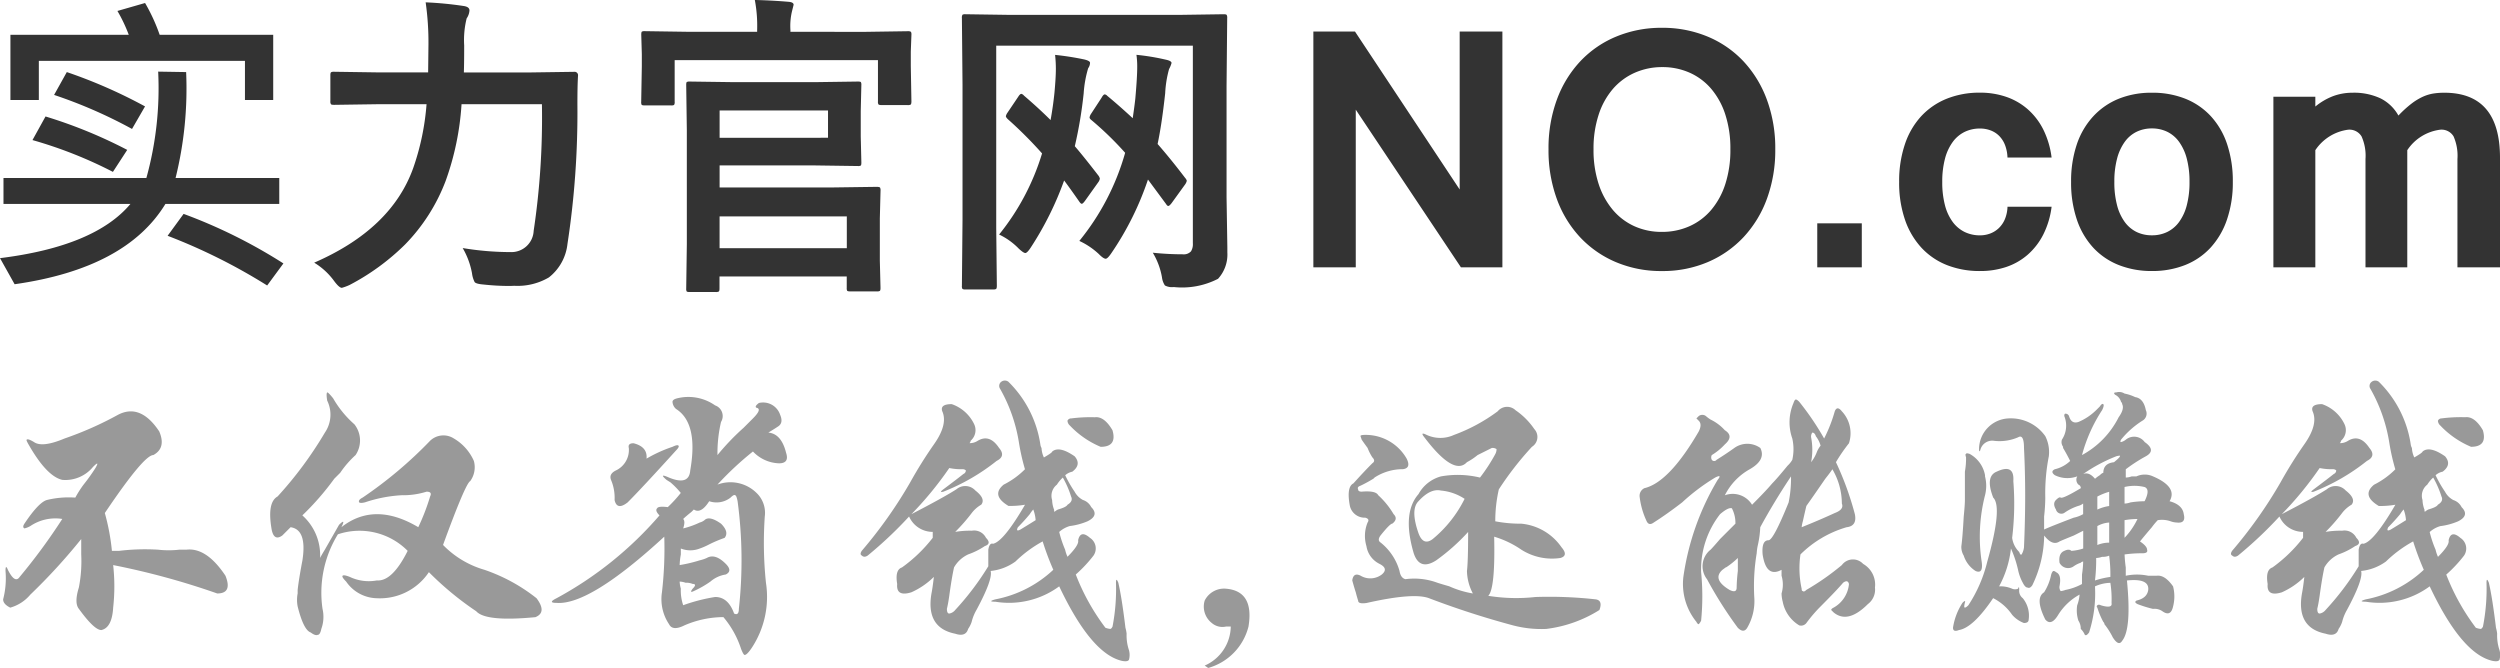 <svg xmlns="http://www.w3.org/2000/svg" width="157.186" height="41.996" viewBox="0 0 157.186 41.996">
  <g id="guanwang_logo_wz_jianzhong" transform="translate(11779.395 -19189.004)">
    <path id="路径_15009" data-name="路径 15009" d="M11.146-13.43q1.413-.744,2.6,1.041.446,1.041-.372,1.487-.595,0-3.049,3.644a13.829,13.829,0,0,1,.446,2.379h.446a13.676,13.676,0,0,1,2.454-.074,5.968,5.968,0,0,0,1.338,0h.446q1.264-.149,2.454,1.636Q18.359-2.2,17.392-2.2a47.432,47.432,0,0,0-6.543-1.785,12.083,12.083,0,0,1,0,2.677Q10.774-.045,10.105.1,9.659.1,8.692-1.235q-.3-.372,0-1.338a8.638,8.638,0,0,0,.149-2.082v-.967a36.7,36.7,0,0,1-3.2,3.495,2.545,2.545,0,0,1-1.264.818q-.446-.223-.446-.521a5.226,5.226,0,0,0,.149-1.785q0-.446.149-.074.446.892.744.446A36.836,36.836,0,0,0,7.651-6.886a2.815,2.815,0,0,0-2.008.446,1.3,1.3,0,0,1-.372.149q-.149-.074,0-.3.892-1.338,1.413-1.487a5.833,5.833,0,0,1,1.785-.149,6.7,6.7,0,0,1,.521-.818,11.531,11.531,0,0,0,.744-1.041q.3-.521-.149-.074a2.253,2.253,0,0,1-1.933.818Q6.685-9.563,5.569-11.5q-.223-.372-.149-.372.074-.074.446.149.521.372,1.933-.223A21.415,21.415,0,0,0,11.146-13.43Zm13.161-.892q-.074-.446,0-.521.074,0,.372.372a6.484,6.484,0,0,0,1.338,1.636,1.639,1.639,0,0,1,.074,1.933,6.133,6.133,0,0,0-.967,1.115l-.372.372a17.059,17.059,0,0,1-2.008,2.305,3.355,3.355,0,0,1,1.115,2.677q.074-.149.3-.521l.892-1.562q.446-.446.149.149,2.082-1.636,4.833,0A13.28,13.28,0,0,0,30.777-8.3q.149-.3-.223-.3a4.943,4.943,0,0,1-1.562.223,8.686,8.686,0,0,0-2.305.446q-.3.074-.372,0-.074-.149.223-.3a26.488,26.488,0,0,0,4.238-3.569,1.207,1.207,0,0,1,1.487-.149,3.078,3.078,0,0,1,1.264,1.413A1.485,1.485,0,0,1,33.3-9.266q-.3.149-1.71,4.015a5.91,5.91,0,0,0,2.6,1.562A10.979,10.979,0,0,1,37.469-1.9q.669.892-.074,1.19-3.123.3-3.718-.372A19.532,19.532,0,0,1,30.7-3.54,3.7,3.7,0,0,1,27.431-1.9,2.4,2.4,0,0,1,25.5-2.945q-.3-.3-.223-.372t.446.074a2.792,2.792,0,0,0,1.71.223q.967.074,1.933-1.859a4.261,4.261,0,0,0-4.387-1.041,7.019,7.019,0,0,0-.967,4.685A2.229,2.229,0,0,1,23.936.029Q23.861.4,23.713.4q-.149.074-.446-.149Q22.82.1,22.449-1.384a2.154,2.154,0,0,1,0-.818v-.223q.074-.669.3-1.859.3-1.933-.744-2.082l-.521.521q-.521.372-.669-.372-.3-1.71.372-2.082a24,24,0,0,0,2.974-4.015A2,2,0,0,0,24.308-14.322Zm22.01-.149a2.92,2.92,0,0,1,2.379.446.708.708,0,0,1,.372,1.041,8.644,8.644,0,0,0-.223,2.082,15.239,15.239,0,0,1,1.636-1.71l.595-.595q.595-.595.223-.669-.149-.074.149-.3a1.128,1.128,0,0,1,1.338.744q.223.521-.149.744-.223.149-.595.372.818.074,1.115,1.264.223.669-.446.669a2.36,2.36,0,0,1-1.636-.744,19.892,19.892,0,0,0-2.231,2.082,2.338,2.338,0,0,1,2.454.521,1.734,1.734,0,0,1,.521,1.487,24.136,24.136,0,0,0,.074,4.164A5.813,5.813,0,0,1,51,1.219q-.3.446-.446.446-.074,0-.223-.372A5.913,5.913,0,0,0,49.217-.714a6.246,6.246,0,0,0-2.454.521Q46.02.178,45.8-.268a2.828,2.828,0,0,1-.446-2.008A23.894,23.894,0,0,0,45.5-5.771q-4.685,4.313-6.767,4.164-.3,0-.3-.074t.3-.223A22.991,22.991,0,0,0,45.2-7.109q-.3-.3-.149-.446.074-.149.669-.074a8.218,8.218,0,0,0,.818-.892,5.153,5.153,0,0,0-.744-.744q.446.3-.149-.074-.521-.446.149-.149,1.264.521,1.338-.446.521-2.974-.892-3.867a.643.643,0,0,1-.223-.446Q46.02-14.4,46.317-14.471Zm-2.751,2.826q.892.223.818.967a8.657,8.657,0,0,1,1.636-.744q.3-.149.372-.074t-.149.3q-2.156,2.379-3.049,3.272-.669.521-.818-.149a2.887,2.887,0,0,0-.223-1.264q-.149-.372.3-.595a1.428,1.428,0,0,0,.818-1.413Q43.194-11.645,43.566-11.645ZM50.11-8q-.074-.372-.149-.372-.074-.074-.3.149A1.43,1.43,0,0,1,48.325-8q-.521.818-.967.521l-.149.149q-.372.3-.521.446.149.149,0,.595a5.423,5.423,0,0,0,1.041-.372.807.807,0,0,0,.3-.149q.3-.3,1.041.223.521.521.223.892a8.16,8.16,0,0,0-1.041.446,4.08,4.08,0,0,1-.521.223,1.619,1.619,0,0,1-1.19,0v.372a4.473,4.473,0,0,0-.074.669,8.929,8.929,0,0,0,1.264-.3,2.3,2.3,0,0,0,.446-.149q.521-.3,1.19.372.446.446,0,.669a1.918,1.918,0,0,0-.967.446,6.323,6.323,0,0,1-1.041.595q-.3.149-.074-.149.149-.149.149-.223T47.284-2.8a1.036,1.036,0,0,0-.446-.074,1.223,1.223,0,0,0-.372-.074,2.034,2.034,0,0,0,.074.446,2.9,2.9,0,0,0,.149,1.041A10.873,10.873,0,0,1,48.7-1.979q.818,0,1.19,1.041.3.149.3-.3A27.863,27.863,0,0,0,50.11-8Zm17.028-7.51a6.956,6.956,0,0,1,2.008,3.941.571.571,0,0,0,.074.223,1.538,1.538,0,0,0,.149.595q.52-.3.521-.372.446-.372,1.413.3.446.521-.149.967a.943.943,0,0,0-.446.223A7.517,7.517,0,0,0,71.3-8.6a1.258,1.258,0,0,0,.521.521.883.883,0,0,1,.521.446q.521.521-.223.892A4.111,4.111,0,0,1,71-6.44a1.7,1.7,0,0,0-.669.372,7.123,7.123,0,0,0,.372,1.115,2.3,2.3,0,0,0,.149.446q.744-.744.669-1.041.149-.669.744-.149a.791.791,0,0,1,.223,1.115,8.543,8.543,0,0,1-1.115,1.19A13.749,13.749,0,0,0,73.235-.045a1.217,1.217,0,0,0,.3.074q.074,0,.149-.149A12.347,12.347,0,0,0,73.9-2.871q0-.372.149,0,.223.967.446,2.826a2.236,2.236,0,0,1,.074.372,2.9,2.9,0,0,0,.149,1.041,1.136,1.136,0,0,1,0,.595q-.074.149-.446.074-1.933-.446-3.941-4.685a5.321,5.321,0,0,1-4.015.967q-.521,0,0-.149a7.331,7.331,0,0,0,3.644-1.859,17.253,17.253,0,0,1-.669-1.785,7.84,7.84,0,0,0-1.71,1.264,3.2,3.2,0,0,1-1.562.595q.149.521-.892,2.454a2.831,2.831,0,0,0-.3.744,1.712,1.712,0,0,1-.223.446q-.149.521-.818.3Q61.932-.045,62.3-2.2q.074-.372.149-1.041a4.771,4.771,0,0,1-1.413.967q-.967.3-.892-.521-.149-.892.3-1.041A9.231,9.231,0,0,0,62.379-5.7v-.372a1.622,1.622,0,0,1-1.487-.967,25.548,25.548,0,0,1-2.6,2.454q-.223.149-.372,0-.149-.074,0-.3a28.447,28.447,0,0,0,3.049-4.313,27.219,27.219,0,0,1,1.487-2.379q.892-1.264.521-2.082-.149-.446.595-.446a2.443,2.443,0,0,1,1.413,1.264.873.873,0,0,1-.149.967l-.074.074a.214.214,0,0,1-.074.149.916.916,0,0,0,.521-.149q.744-.446,1.338.446.446.521-.149.818A12.986,12.986,0,0,1,63.048-8.6q-.3.074,0-.149.892-.669,1.264-.967a.238.238,0,0,0,.149-.223.3.3,0,0,0-.223-.074,3.529,3.529,0,0,1-.818-.074,22.021,22.021,0,0,1-2.379,2.9q2.008-1.041,2.826-1.562a.857.857,0,0,1,1.19.074q.669.521.372.892a2.046,2.046,0,0,0-.595.521,11.168,11.168,0,0,1-1.041,1.19,5.612,5.612,0,0,1,1.041-.074.831.831,0,0,1,.892.446q.372.372-.074.521a4.563,4.563,0,0,1-1.041.521,2,2,0,0,0-.892.818q-.149.669-.3,1.785-.074.521-.149.818,0,.3.149.3a.609.609,0,0,0,.372-.223,17.383,17.383,0,0,0,2.082-2.751V-4.953q.074-.446.3-.372.669-.149,2.008-2.454a5.612,5.612,0,0,1-1.041.074q-1.115-.669-.3-1.338a5.121,5.121,0,0,0,1.338-.967,13.335,13.335,0,0,1-.372-1.636,10.023,10.023,0,0,0-1.19-3.42.324.324,0,0,1,.074-.446A.372.372,0,0,1,67.137-15.512Zm3.941,2.305a9.355,9.355,0,0,1,1.487-.074q.595-.074,1.115.818.3,1.041-.744,1.041A5.685,5.685,0,0,1,71-12.76a.428.428,0,0,1-.149-.3A.238.238,0,0,1,71.078-13.206Zm-.521,3.718a2.116,2.116,0,0,0-.372.446.886.886,0,0,0-.3.967,1.827,1.827,0,0,0,.149.669q-.074-.074,0,.074a.865.865,0,0,1,.223-.149q.521-.149.595-.3.372-.223.223-.521A5.989,5.989,0,0,0,70.558-9.489ZM68.7-7.481a2.216,2.216,0,0,0-.223.3q-.372.446-.744.818-.149.3.149.149.372-.223.967-.595A2.36,2.36,0,0,0,68.7-7.481Zm11,9.964-.223-.149A2.719,2.719,0,0,0,81.117-.12h-.3a1.021,1.021,0,0,1-.892-.223,1.31,1.31,0,0,1-.446-1.413A1.363,1.363,0,0,1,80.819-2.5Q82.6-2.35,82.232-.12A3.622,3.622,0,0,1,79.7,2.483Zm19.313-16.21a4.487,4.487,0,0,1,1.19,1.19.729.729,0,0,1-.149,1.115,19.919,19.919,0,0,0-2.082,2.677,8.9,8.9,0,0,0-.223,2.008,8.356,8.356,0,0,0,1.636.149A3.466,3.466,0,0,1,101.917-5.1q.446.521-.074.669a3.588,3.588,0,0,1-2.454-.521,6.073,6.073,0,0,0-1.71-.818q.074,3.272-.372,3.718a11.038,11.038,0,0,0,2.974.074,26.4,26.4,0,0,1,3.792.149q.446.074.223.669a8.121,8.121,0,0,1-3.346,1.19,7.035,7.035,0,0,1-2.082-.223A54.028,54.028,0,0,1,93.589-1.9q-.967-.372-3.941.3-.521.074-.521-.149-.074-.223-.149-.521Q88.9-2.5,88.756-3.02q.074-.521.521-.3a1.191,1.191,0,0,0,1.338-.074q.446-.372-.149-.669a1.5,1.5,0,0,1-.818-1.115,2.22,2.22,0,0,1,.074-1.487q.149-.223-.149-.3a.952.952,0,0,1-.967-.744q-.223-1.19.223-1.413.669-.744,1.19-1.264.223-.149,0-.372a3.3,3.3,0,0,1-.3-.595q-.223-.3-.372-.521l-.074-.223q0-.074.3-.074a2.966,2.966,0,0,1,2.6,1.487q.3.595-.223.669a3.272,3.272,0,0,0-1.785.521l-.074.074a8.732,8.732,0,0,1-.818.446q-.223.074-.149.223,0,.149.223.149.892-.074,1.041.223a5.2,5.2,0,0,1,.967,1.19q.3.3-.074.595-.149,0-.744.744-.223.3,0,.446a3.5,3.5,0,0,1,1.19,1.785q.074.446.372.521a4.183,4.183,0,0,1,2.008.223q.223.074.744.223A5.984,5.984,0,0,0,96.34-2.2a3.166,3.166,0,0,1-.372-1.413q.074-.595.074-2.454a12.682,12.682,0,0,1-2.008,1.785q-1.041.669-1.413-.446-.744-2.528.3-3.718a2.292,2.292,0,0,1,1.413-1.115,5.966,5.966,0,0,1,2.454.074,10.982,10.982,0,0,0,.967-1.487.66.66,0,0,0,.074-.3.431.431,0,0,0-.3-.074l-.892.446a3.9,3.9,0,0,1-.669.446q-.818.892-2.677-1.562-.3-.372.149-.149a2.052,2.052,0,0,0,1.71,0A10.873,10.873,0,0,0,97.9-13.653.766.766,0,0,1,99.017-13.727ZM94.333-8.671Q93.664-8.819,92.92-8q-.521.521,0,2.008.3.818.892.372A7.692,7.692,0,0,0,95.82-8.15,3.224,3.224,0,0,0,94.333-8.671Zm22.53-5.577a17.146,17.146,0,0,1,1.562,2.305,9.343,9.343,0,0,0,.669-1.71q.149-.372.446,0a2.017,2.017,0,0,1,.446,2.008,10.4,10.4,0,0,0-.818,1.19,19.045,19.045,0,0,1,1.19,3.272q.149.744-.521.818a6.843,6.843,0,0,0-2.9,1.71,6.063,6.063,0,0,0,.074,2.156q0,.149.074.149.074.074.223-.074a16.022,16.022,0,0,0,2.231-1.562.869.869,0,0,1,1.338-.074,1.5,1.5,0,0,1,.744,1.487,1.133,1.133,0,0,1-.446,1.041q-1.264,1.264-2.156.521l-.149-.149q0-.074.149-.149a1.885,1.885,0,0,0,.967-1.487q-.074-.3-.372-.074-.372.446-1.487,1.562a9.124,9.124,0,0,0-.818.967.424.424,0,0,1-.446.149,2.228,2.228,0,0,1-1.041-1.487,2.185,2.185,0,0,1-.074-.521,1.947,1.947,0,0,0,0-1.115v-.372q-.967.521-1.19-.967-.074-.892.372-.892.3,0,1.264-2.379a7.672,7.672,0,0,0,.149-1.636Q115.3-8,114.409-6.366a6.263,6.263,0,0,1-.149,1.115,3.133,3.133,0,0,0-.074.521,12.46,12.46,0,0,0-.149,2.826,3.325,3.325,0,0,1-.446,1.859q-.223.372-.595,0a25.268,25.268,0,0,1-1.933-3.049,1.326,1.326,0,0,1,.223-1.859q.149-.149.595-.669l.967-.967a2.015,2.015,0,0,0-.223-.967q-.223-.074-.744.372a5.648,5.648,0,0,0-1.19,3.644,15.547,15.547,0,0,1,0,3.049.865.865,0,0,1-.149.223q-.074,0-.149-.149a3.782,3.782,0,0,1-.818-2.826,16.412,16.412,0,0,1,2.156-6.1q.3-.372-.149-.149A12.684,12.684,0,0,0,109.5-7.927q-.967.744-1.785,1.264-.3.223-.446-.074a4.988,4.988,0,0,1-.446-1.562.533.533,0,0,1,.3-.521q1.562-.372,3.42-3.569.223-.446,0-.669l-.149-.149.149-.149a.372.372,0,0,1,.446,0,2.215,2.215,0,0,0,.3.223,2.919,2.919,0,0,1,.892.669q.595.372,0,.892a3.69,3.69,0,0,1-.818.669.316.316,0,0,0,0,.3.186.186,0,0,0,.3,0q.595-.372,1.115-.744a1.4,1.4,0,0,1,1.636,0q.372.744-.669,1.338a3.842,3.842,0,0,0-1.562,1.636,1.423,1.423,0,0,1,1.71.595q.892-.892,1.264-1.338.3-.3.967-1.115a1.6,1.6,0,0,0,.3-.372,3.049,3.049,0,0,0,0-1.338,3.072,3.072,0,0,1,.074-2.231q.074-.223.149-.223T116.863-14.248Zm1.041,2.156q-.074-.223-.223-.223a.431.431,0,0,0-.074.3,4.116,4.116,0,0,1,0,1.562,2.411,2.411,0,0,0,.372-.669,1.721,1.721,0,0,1,.223-.372A1.675,1.675,0,0,0,117.9-12.091Zm1.041,2.082q-.149.223-.446.595-.818,1.19-1.19,1.71-.074.3-.223.967a2.236,2.236,0,0,0-.074.372q1.115-.446,2.082-.892.595-.223.446-.595A4.29,4.29,0,0,0,118.945-10.009ZM113-4.432a4.873,4.873,0,0,1-.744.595q.074-.074-.223.149-.669.595.446,1.264.446.223.446-.149A10.073,10.073,0,0,1,113-3.614Zm23.794-10.41a.626.626,0,0,1,.52.074,2.654,2.654,0,0,1,.669.223q.521.074.669.818a.511.511,0,0,1-.223.669,5.552,5.552,0,0,0-1.338,1.19q-.074.149,0,.149a.767.767,0,0,0,.3-.149.824.824,0,0,1,1.19.149q.744.521.074.892a10,10,0,0,0-1.264.818v.521a1.223,1.223,0,0,0,.372-.074h.3a1.248,1.248,0,0,1,1.041,0q1.562.669,1.041,1.562.818.223.892.818.149.595-.446.521a1.223,1.223,0,0,1-.372-.074,1.66,1.66,0,0,0-.818-.074,4.348,4.348,0,0,0-.372.446q-.446.521-.744.892.446.3.446.521.074.223-.3.223a7.9,7.9,0,0,0-1.115.074,7.911,7.911,0,0,0,.074.818v.521a3.39,3.39,0,0,1,1.413,0h.521q.521-.074,1.041.669a2.541,2.541,0,0,1,0,1.264q-.149.669-.669.3a.861.861,0,0,0-.595-.149,7.718,7.718,0,0,1-.967-.3q-.149-.074-.149-.149l.074-.074q.669-.149.744-.669.074-.744-1.338-.595.3,3.049-.3,3.792-.223.372-.595-.223a4.59,4.59,0,0,0-.52-.818.214.214,0,0,0-.074-.149,4.939,4.939,0,0,1-.372-.892.093.093,0,0,1,0-.149q.074-.074.223,0,.744.223.669-.149a6.593,6.593,0,0,0-.074-1.264,2.469,2.469,0,0,0-.967.223,8.032,8.032,0,0,1-.372,2.9q-.223.3-.3.074a1.165,1.165,0,0,0-.223-.3.916.916,0,0,0-.149-.521,2.087,2.087,0,0,1-.074-.967,2.36,2.36,0,0,0,.149-.669,3.645,3.645,0,0,0-1.338,1.264q-.446.744-.818.3-.669-1.338-.074-1.71a3.281,3.281,0,0,0,.446-1.115q.074-.223.149-.223A.214.214,0,0,1,133-3.54q.372.149.223.892a.431.431,0,0,0,.074.3,1.217,1.217,0,0,0,.3-.074,3.567,3.567,0,0,0,1.041-.372v-.595a6.147,6.147,0,0,0,.074-.818.214.214,0,0,0-.149.074,1.63,1.63,0,0,0-.446.223.6.6,0,0,1-.892-.223q-.074-.595.3-.744.3-.149.446,0a3.151,3.151,0,0,0,.744-.149V-6.143l-.595.3q-.744.3-.892.372-.446.3-.967-.372a7.371,7.371,0,0,1-.744,3.123q-.149.223-.3.149-.149,0-.3-.3a2.878,2.878,0,0,1-.3-.818,7.068,7.068,0,0,0-.446-1.338,6.492,6.492,0,0,1-.744,2.379,1.855,1.855,0,0,1,.818.149.479.479,0,0,0,.372,0q.074-.223.074.074a.579.579,0,0,0,.223.521,1.729,1.729,0,0,1,.372,1.338q0,.223-.3.223a1.844,1.844,0,0,1-.744-.521,3.177,3.177,0,0,0-1.19-1.041Q127.794-.045,126.9.1q-.372.149-.372-.149a3.948,3.948,0,0,1,.595-1.562q.223-.223.149,0-.074.3,0,.3t.223-.149a8.741,8.741,0,0,0,1.19-2.751q.967-3.42.372-4.015-.521-1.338.223-1.636,1.115-.521,1.041.595a17.928,17.928,0,0,1-.074,3.569,1.538,1.538,0,0,0,.446.892q.074.223.149.149a1.084,1.084,0,0,0,.149-.446q.149-3.346,0-6.246,0-.892-.372-.669a2.947,2.947,0,0,1-1.487.223.772.772,0,0,0-.892.595q-.074.149-.074-.074a1.938,1.938,0,0,1,1.859-1.933,2.652,2.652,0,0,1,2.305,1.115,2.221,2.221,0,0,1,.223,1.264,12.058,12.058,0,0,0-.223,2.6,10.9,10.9,0,0,1-.074,1.19v.818q.3-.149,1.859-.744a2.05,2.05,0,0,0,.595-.223v-.669a.807.807,0,0,1-.3.149,3.26,3.26,0,0,0-.892.446A.354.354,0,0,1,133-7.481q-.223-.372,0-.595t.3-.149q.149.074,1.264-.595a.238.238,0,0,0-.149-.223.427.427,0,0,1-.074-.521,1.787,1.787,0,0,1-1.413-.074q-.3-.223,0-.372a2.076,2.076,0,0,0,.967-.521q-.223-.446-.446-.818v-.074a.492.492,0,0,1-.074-.446,1.6,1.6,0,0,0,.149-1.487q0-.149.074-.149a.238.238,0,0,1,.223.149q.149.521.595.372a3.568,3.568,0,0,0,1.115-.744l.223-.223q.149-.223.223-.149t-.074.372a9.775,9.775,0,0,0-1.264,2.826,5.517,5.517,0,0,0,2.305-2.379q.372-.521.223-.818a.214.214,0,0,0-.074-.149.7.7,0,0,0-.372-.446Q136.568-14.842,136.791-14.842Zm-9.443,4.09q-.074-.223,0-.223,0-.074.223,0a1.919,1.919,0,0,1,.967,1.338v.074a2.417,2.417,0,0,1,0,1.19,10.515,10.515,0,0,0-.223,4.09q.149.892-.372.669a1.792,1.792,0,0,1-.744-.967,1.057,1.057,0,0,1-.149-.595q.074-.521.149-1.859.074-.744.074-1.041V-9.86A4.618,4.618,0,0,0,127.348-10.753Zm9.443-.074a10.075,10.075,0,0,0-2.082,1.115q.372-.149.744.3a2.216,2.216,0,0,1,.3-.223q.149-.149.223-.149,0-.595.669-.669.372-.3.372-.372Q137.088-10.9,136.791-10.827Zm.52,1.933v1.041a1.223,1.223,0,0,0,.372-.074A6.451,6.451,0,0,1,138.575-8q.372-.744,0-.892A2.721,2.721,0,0,0,137.311-8.894Zm-.967.3a3.825,3.825,0,0,0-.744.3v.818a2.643,2.643,0,0,1,.744-.223Zm1.785,1.71a5.007,5.007,0,0,0-.818.074V-5.7A4.542,4.542,0,0,0,138.129-6.886Zm-1.785.223a1.754,1.754,0,0,0-.744.223v1.19a1.989,1.989,0,0,1,.744-.149Zm0,2.082a1.036,1.036,0,0,1-.446.074,1.223,1.223,0,0,1-.372.074,10.5,10.5,0,0,1-.074,1.413,5.525,5.525,0,0,1,.967-.223A8.843,8.843,0,0,0,136.345-4.581ZM153.3-15.512a6.956,6.956,0,0,1,2.008,3.941.571.571,0,0,0,.074.223,1.538,1.538,0,0,0,.149.595q.521-.3.521-.372.446-.372,1.413.3.446.521-.149.967a.943.943,0,0,0-.446.223,7.518,7.518,0,0,0,.595,1.041,1.258,1.258,0,0,0,.521.521.883.883,0,0,1,.52.446q.521.521-.223.892a4.111,4.111,0,0,1-1.115.3,1.694,1.694,0,0,0-.669.372,7.123,7.123,0,0,0,.372,1.115,2.3,2.3,0,0,0,.149.446q.744-.744.669-1.041.149-.669.744-.149a.791.791,0,0,1,.223,1.115,8.543,8.543,0,0,1-1.115,1.19A13.749,13.749,0,0,0,159.4-.045a1.217,1.217,0,0,0,.3.074q.074,0,.149-.149a12.347,12.347,0,0,0,.223-2.751q0-.372.149,0,.223.967.446,2.826a2.235,2.235,0,0,1,.074.372,2.9,2.9,0,0,0,.149,1.041,1.136,1.136,0,0,1,0,.595q-.074.149-.446.074Q158.5,1.591,156.5-2.648a5.321,5.321,0,0,1-4.015.967q-.521,0,0-.149a7.331,7.331,0,0,0,3.644-1.859,17.257,17.257,0,0,1-.669-1.785,7.84,7.84,0,0,0-1.71,1.264,3.2,3.2,0,0,1-1.562.595q.149.521-.892,2.454a2.831,2.831,0,0,0-.3.744,1.711,1.711,0,0,1-.223.446q-.149.521-.818.3-1.859-.372-1.487-2.528.074-.372.149-1.041a4.771,4.771,0,0,1-1.413.967q-.967.3-.892-.521-.149-.892.3-1.041A9.231,9.231,0,0,0,148.539-5.7v-.372a1.622,1.622,0,0,1-1.487-.967,25.549,25.549,0,0,1-2.6,2.454q-.223.149-.372,0-.149-.074,0-.3a28.447,28.447,0,0,0,3.049-4.313,27.219,27.219,0,0,1,1.487-2.379q.892-1.264.52-2.082-.149-.446.595-.446a2.443,2.443,0,0,1,1.413,1.264.873.873,0,0,1-.149.967l-.074.074a.214.214,0,0,1-.074.149.916.916,0,0,0,.52-.149q.744-.446,1.338.446.446.521-.149.818A12.986,12.986,0,0,1,149.209-8.6q-.3.074,0-.149.892-.669,1.264-.967a.238.238,0,0,0,.149-.223.3.3,0,0,0-.223-.074,3.529,3.529,0,0,1-.818-.074,22.022,22.022,0,0,1-2.379,2.9q2.008-1.041,2.826-1.562a.857.857,0,0,1,1.19.074q.669.521.372.892a2.046,2.046,0,0,0-.595.521,11.169,11.169,0,0,1-1.041,1.19,5.612,5.612,0,0,1,1.041-.074.831.831,0,0,1,.892.446q.372.372-.074.521a4.563,4.563,0,0,1-1.041.521,2,2,0,0,0-.892.818q-.149.669-.3,1.785-.074.521-.149.818,0,.3.149.3a.609.609,0,0,0,.372-.223,17.384,17.384,0,0,0,2.082-2.751V-4.953q.074-.446.3-.372.669-.149,2.008-2.454A5.612,5.612,0,0,1,153.3-7.7q-1.115-.669-.3-1.338a5.12,5.12,0,0,0,1.338-.967,13.335,13.335,0,0,1-.372-1.636,10.024,10.024,0,0,0-1.19-3.42.324.324,0,0,1,.074-.446A.372.372,0,0,1,153.3-15.512Zm3.941,2.305a9.355,9.355,0,0,1,1.487-.074q.595-.074,1.115.818.3,1.041-.744,1.041a5.685,5.685,0,0,1-1.933-1.338.428.428,0,0,1-.149-.3A.238.238,0,0,1,157.239-13.206Zm-.521,3.718a2.116,2.116,0,0,0-.372.446.886.886,0,0,0-.3.967,1.827,1.827,0,0,0,.149.669q-.074-.074,0,.074a.865.865,0,0,1,.223-.149q.521-.149.595-.3.372-.223.223-.521A5.989,5.989,0,0,0,156.719-9.489ZM154.86-7.481a2.214,2.214,0,0,0-.223.3q-.372.446-.744.818-.149.3.149.149.372-.223.967-.595A2.36,2.36,0,0,0,154.86-7.481Z" transform="translate(-11783.129 19228.518)" fill="#999"/>
    <g id="组_6681" data-name="组 6681" transform="translate(-15459.576 -1965.189)">
      <path id="路径_15008" data-name="路径 15008" d="M18.359-10.518H16.582v-2.461H3.623v2.461H1.836v-4.1H9.277a9.644,9.644,0,0,0-.713-1.5l1.738-.5a11.359,11.359,0,0,1,.918,2h7.139Zm.381,6.533H11.582Q9.111.068,2.1,1.064L1.182-.576q5.967-.742,8.2-3.408H1.4V-5.615h8.984a21.119,21.119,0,0,0,.742-6.689l1.758.029a23.387,23.387,0,0,1-.664,6.66H18.74ZM10.3-10.117,9.482-8.7a30.228,30.228,0,0,0-4.9-2.139l.8-1.436A31.675,31.675,0,0,1,10.3-10.117ZM9.18-7.383,8.281-6A27.154,27.154,0,0,0,3.223-8l.82-1.484A30.017,30.017,0,0,1,9.18-7.383ZM19-.244,17.979,1.143a36.088,36.088,0,0,0-6.26-3.125l1.006-1.377A32.63,32.63,0,0,1,19-.244Zm16.25-10.01H30.2a17.36,17.36,0,0,1-1,4.824A11.6,11.6,0,0,1,26.66-1.445a14.478,14.478,0,0,1-3.506,2.559,3.216,3.216,0,0,1-.479.176q-.166,0-.479-.42a4.318,4.318,0,0,0-1.26-1.162Q25.781-2.4,27.158-6.23A15.729,15.729,0,0,0,28-10.254H24.873l-2.676.039q-.176,0-.205-.039a.287.287,0,0,1-.039-.186V-12.08q0-.156.049-.186a.394.394,0,0,1,.2-.029l2.676.039H28.1l.02-1.738a17.869,17.869,0,0,0-.176-2.666,22.345,22.345,0,0,1,2.354.225q.4.049.4.283a.98.98,0,0,1-.176.5,5.627,5.627,0,0,0-.156,1.7q0,1.123-.02,1.7h4.2l2.734-.039a.216.216,0,0,1,.244.244q-.039.6-.039,1.8a54.638,54.638,0,0,1-.625,8.779A3.1,3.1,0,0,1,35.693.635a3.878,3.878,0,0,1-2.178.527q-.176.01-.381.01A15.034,15.034,0,0,1,31.6,1.084q-.488-.039-.576-.156a1.648,1.648,0,0,1-.166-.557,4.914,4.914,0,0,0-.586-1.582,18.392,18.392,0,0,0,3.008.254,1.4,1.4,0,0,0,1.455-1.338A48.107,48.107,0,0,0,35.254-10.254Zm17.109-1.387,2.764-.039q.156,0,.186.039a.336.336,0,0,1,.029.176L55.3-9.824v1.6l.039,1.641q0,.156-.039.186a.336.336,0,0,1-.176.029l-2.764-.039H46.426V-5.02h7.041L56.3-5.059q.176,0,.215.049a.394.394,0,0,1,.029.2L56.5-3.066V-.42L56.543,1.3q0,.156-.049.186a.365.365,0,0,1-.186.029h-1.66q-.166,0-.2-.039a.336.336,0,0,1-.029-.176V.576h-8v.762q0,.156-.049.186a.394.394,0,0,1-.2.029H44.541q-.156,0-.186-.039a.336.336,0,0,1-.029-.176l.039-2.8V-8.623l-.039-2.842q0-.156.039-.186a.365.365,0,0,1,.186-.029l2.832.039ZM54.424-3.2h-8v2h8ZM53.242-8.145V-9.863H46.426v1.719Zm2.383-6.66,2.617-.039a.356.356,0,0,1,.215.039.365.365,0,0,1,.029.186l-.039,1.055v.918l.039,2.217q0,.156-.049.2a.394.394,0,0,1-.2.029H56.611q-.166,0-.2-.049a.305.305,0,0,1-.029-.176v-2.6H43.6v2.617a.309.309,0,0,1-.039.2.336.336,0,0,1-.176.029h-1.66q-.166,0-.2-.039a.365.365,0,0,1-.029-.186l.039-2.236v-.762L41.5-14.619q0-.166.039-.2a.365.365,0,0,1,.186-.029l2.637.039h4.424v-.1a8.727,8.727,0,0,0-.146-1.9q1.123.029,2.139.117.3.029.3.186l-.1.4a3.989,3.989,0,0,0-.1,1.2v.1ZM73.662-.918a18.085,18.085,0,0,0,1.875.1.621.621,0,0,0,.527-.186.858.858,0,0,0,.117-.508V-13.936H63.818V-2.48l.039,3.643q0,.156-.049.2a.365.365,0,0,1-.186.029H61.875a.294.294,0,0,1-.181-.034.318.318,0,0,1-.034-.19l.039-4.18v-8.437l-.039-4.219a.356.356,0,0,1,.039-.215.365.365,0,0,1,.186-.029l2.676.039H75.439l2.686-.039q.156,0,.186.049a.394.394,0,0,1,.029.2L78.3-11.4v7L78.35-1.25v.313a2.267,2.267,0,0,1-.586,1.66,4.932,4.932,0,0,1-2.783.518.94.94,0,0,1-.557-.1,1.2,1.2,0,0,1-.186-.518A4.466,4.466,0,0,0,73.662-.918ZM70.8-10.781q.713.586,1.6,1.406.127-.869.166-1.26.117-1.328.117-1.973a5.207,5.207,0,0,0-.049-.752,14.4,14.4,0,0,1,1.826.3q.381.078.381.215a1.654,1.654,0,0,1-.156.381,6.9,6.9,0,0,0-.244,1.523Q74.229-9,73.965-7.754,74.8-6.8,75.7-5.615a.4.4,0,0,1,.1.176.663.663,0,0,1-.117.244l-.84,1.162q-.137.176-.205.176T74.5-3.975L73.359-5.518A18.752,18.752,0,0,1,71.064-.9q-.244.361-.361.361-.146,0-.439-.3a4.675,4.675,0,0,0-1.221-.82A15.339,15.339,0,0,0,71.924-7.2a20.643,20.643,0,0,0-2.1-2.041q-.137-.1-.137-.186a.57.57,0,0,1,.088-.215l.664-1.016q.117-.215.205-.215A.275.275,0,0,1,70.8-10.781Zm-5.244-.02q.947.811,1.68,1.543.156-.859.244-1.719.088-.957.088-1.5a8.131,8.131,0,0,0-.049-.879,17.541,17.541,0,0,1,1.816.283q.381.088.381.215a.617.617,0,0,1-.117.342,7.112,7.112,0,0,0-.283,1.582,27.154,27.154,0,0,1-.557,3.32q.557.645,1.475,1.836a.483.483,0,0,1,.1.205.552.552,0,0,1-.107.234L69.4-4.18q-.137.186-.2.186t-.146-.117q-.654-.937-.967-1.348A20.092,20.092,0,0,1,66-1.26q-.234.361-.352.361t-.42-.283A4.271,4.271,0,0,0,64-2.061a15.032,15.032,0,0,0,2.7-5.1,25.961,25.961,0,0,0-2.158-2.158q-.117-.117-.117-.186a.628.628,0,0,1,.1-.215l.674-1q.117-.186.2-.186A.3.3,0,0,1,65.557-10.8Z" transform="translate(3679 21171)" fill="#333"/>
      <path id="路径_15007" data-name="路径 15007" d="M13.643,0H11.035L4.424-9.912V0H1.758V-14.824H4.375l6.582,9.932v-9.932h2.686ZM23.672-15.059a7.347,7.347,0,0,1,2.861.547,6.537,6.537,0,0,1,2.256,1.548,7.113,7.113,0,0,1,1.479,2.412,8.808,8.808,0,0,1,.532,3.13,8.856,8.856,0,0,1-.522,3.105A7.106,7.106,0,0,1,28.809-1.9,6.645,6.645,0,0,1,26.553-.327a7.23,7.23,0,0,1-2.881.562,7.286,7.286,0,0,1-2.881-.557,6.619,6.619,0,0,1-2.256-1.562A7.044,7.044,0,0,1,17.065-4.3a8.926,8.926,0,0,1-.522-3.12,8.837,8.837,0,0,1,.532-3.14,7.073,7.073,0,0,1,1.484-2.412,6.53,6.53,0,0,1,2.261-1.543A7.379,7.379,0,0,1,23.672-15.059Zm-.01,12.832a4.216,4.216,0,0,0,1.743-.356,3.843,3.843,0,0,0,1.367-1.025,4.789,4.789,0,0,0,.889-1.631,6.952,6.952,0,0,0,.317-2.183,6.888,6.888,0,0,0-.322-2.192,4.742,4.742,0,0,0-.894-1.621,3.813,3.813,0,0,0-1.357-1.006,4.176,4.176,0,0,0-1.7-.347,4.242,4.242,0,0,0-1.733.352,3.909,3.909,0,0,0-1.377,1.016,4.7,4.7,0,0,0-.9,1.626,6.821,6.821,0,0,0-.322,2.173,6.854,6.854,0,0,0,.322,2.183,4.853,4.853,0,0,0,.894,1.631,3.867,3.867,0,0,0,1.357,1.025A4.125,4.125,0,0,0,23.662-2.227ZM36.24,0h-2.8V-2.764h2.8Zm7.432.234A5.579,5.579,0,0,1,41.6-.137,4.385,4.385,0,0,1,40-1.221a4.951,4.951,0,0,1-1.04-1.758,7.129,7.129,0,0,1-.371-2.393,7.207,7.207,0,0,1,.361-2.363A4.889,4.889,0,0,1,39.976-9.5a4.461,4.461,0,0,1,1.606-1.1,5.506,5.506,0,0,1,2.09-.381,5.013,5.013,0,0,1,1.65.264,4.033,4.033,0,0,1,1.353.781,4.217,4.217,0,0,1,.977,1.274A5.478,5.478,0,0,1,48.174-6.9H45.4a2.4,2.4,0,0,0-.156-.791,1.675,1.675,0,0,0-.366-.571,1.5,1.5,0,0,0-.542-.347,1.876,1.876,0,0,0-.664-.117,2.182,2.182,0,0,0-.962.21,2.048,2.048,0,0,0-.752.635,3.1,3.1,0,0,0-.488,1.055,5.6,5.6,0,0,0-.171,1.46A5.644,5.644,0,0,0,41.47-3.9a3.046,3.046,0,0,0,.488,1.05,2.065,2.065,0,0,0,.752.63,2.182,2.182,0,0,0,.962.21,1.81,1.81,0,0,0,.635-.112,1.6,1.6,0,0,0,.542-.337,1.673,1.673,0,0,0,.386-.562,2.2,2.2,0,0,0,.166-.786h2.773a5.332,5.332,0,0,1-.532,1.763,4.223,4.223,0,0,1-.986,1.265,4,4,0,0,1-1.348.762A5.112,5.112,0,0,1,43.672.234ZM54.482-10.977a5.561,5.561,0,0,1,2.109.381,4.414,4.414,0,0,1,1.6,1.1,4.871,4.871,0,0,1,1.021,1.763,7.3,7.3,0,0,1,.356,2.363A7.151,7.151,0,0,1,59.2-3a4.984,4.984,0,0,1-1.03,1.763,4.363,4.363,0,0,1-1.6,1.094,5.569,5.569,0,0,1-2.09.376,5.579,5.579,0,0,1-2.07-.371,4.385,4.385,0,0,1-1.606-1.084,4.895,4.895,0,0,1-1.035-1.758A7.216,7.216,0,0,1,49.4-5.371a7.207,7.207,0,0,1,.361-2.363A4.889,4.889,0,0,1,50.8-9.5,4.461,4.461,0,0,1,52.4-10.6,5.479,5.479,0,0,1,54.482-10.977Zm0,8.965a2.182,2.182,0,0,0,.962-.21,2.025,2.025,0,0,0,.747-.63,3.1,3.1,0,0,0,.483-1.05,5.644,5.644,0,0,0,.171-1.47,5.6,5.6,0,0,0-.171-1.46,3.16,3.16,0,0,0-.483-1.055,2.009,2.009,0,0,0-.747-.635,2.182,2.182,0,0,0-.962-.21,2.182,2.182,0,0,0-.962.21,2.009,2.009,0,0,0-.747.635,3.16,3.16,0,0,0-.483,1.055,5.6,5.6,0,0,0-.171,1.46A5.644,5.644,0,0,0,52.29-3.9a3.1,3.1,0,0,0,.483,1.05,2.025,2.025,0,0,0,.747.63A2.182,2.182,0,0,0,54.482-2.012ZM76.367,0H73.691V-6.807a3.021,3.021,0,0,0-.244-1.426.881.881,0,0,0-.83-.42,2.923,2.923,0,0,0-2.08,1.289V0H67.91V-6.807a2.969,2.969,0,0,0-.249-1.426.893.893,0,0,0-.835-.42,2.942,2.942,0,0,0-2.07,1.289V0H62.119V-10.723h2.637v.615a4.008,4.008,0,0,1,1.128-.659,3.5,3.5,0,0,1,1.216-.21,3.927,3.927,0,0,1,1.748.352A2.632,2.632,0,0,1,69.98-9.541a7.062,7.062,0,0,1,.825-.752,3.7,3.7,0,0,1,.718-.435,2.608,2.608,0,0,1,.664-.2,4.5,4.5,0,0,1,.674-.049q3.506,0,3.506,4.092Z" transform="translate(3761 21171)" fill="#333"/>
    </g>
  </g>
</svg>
